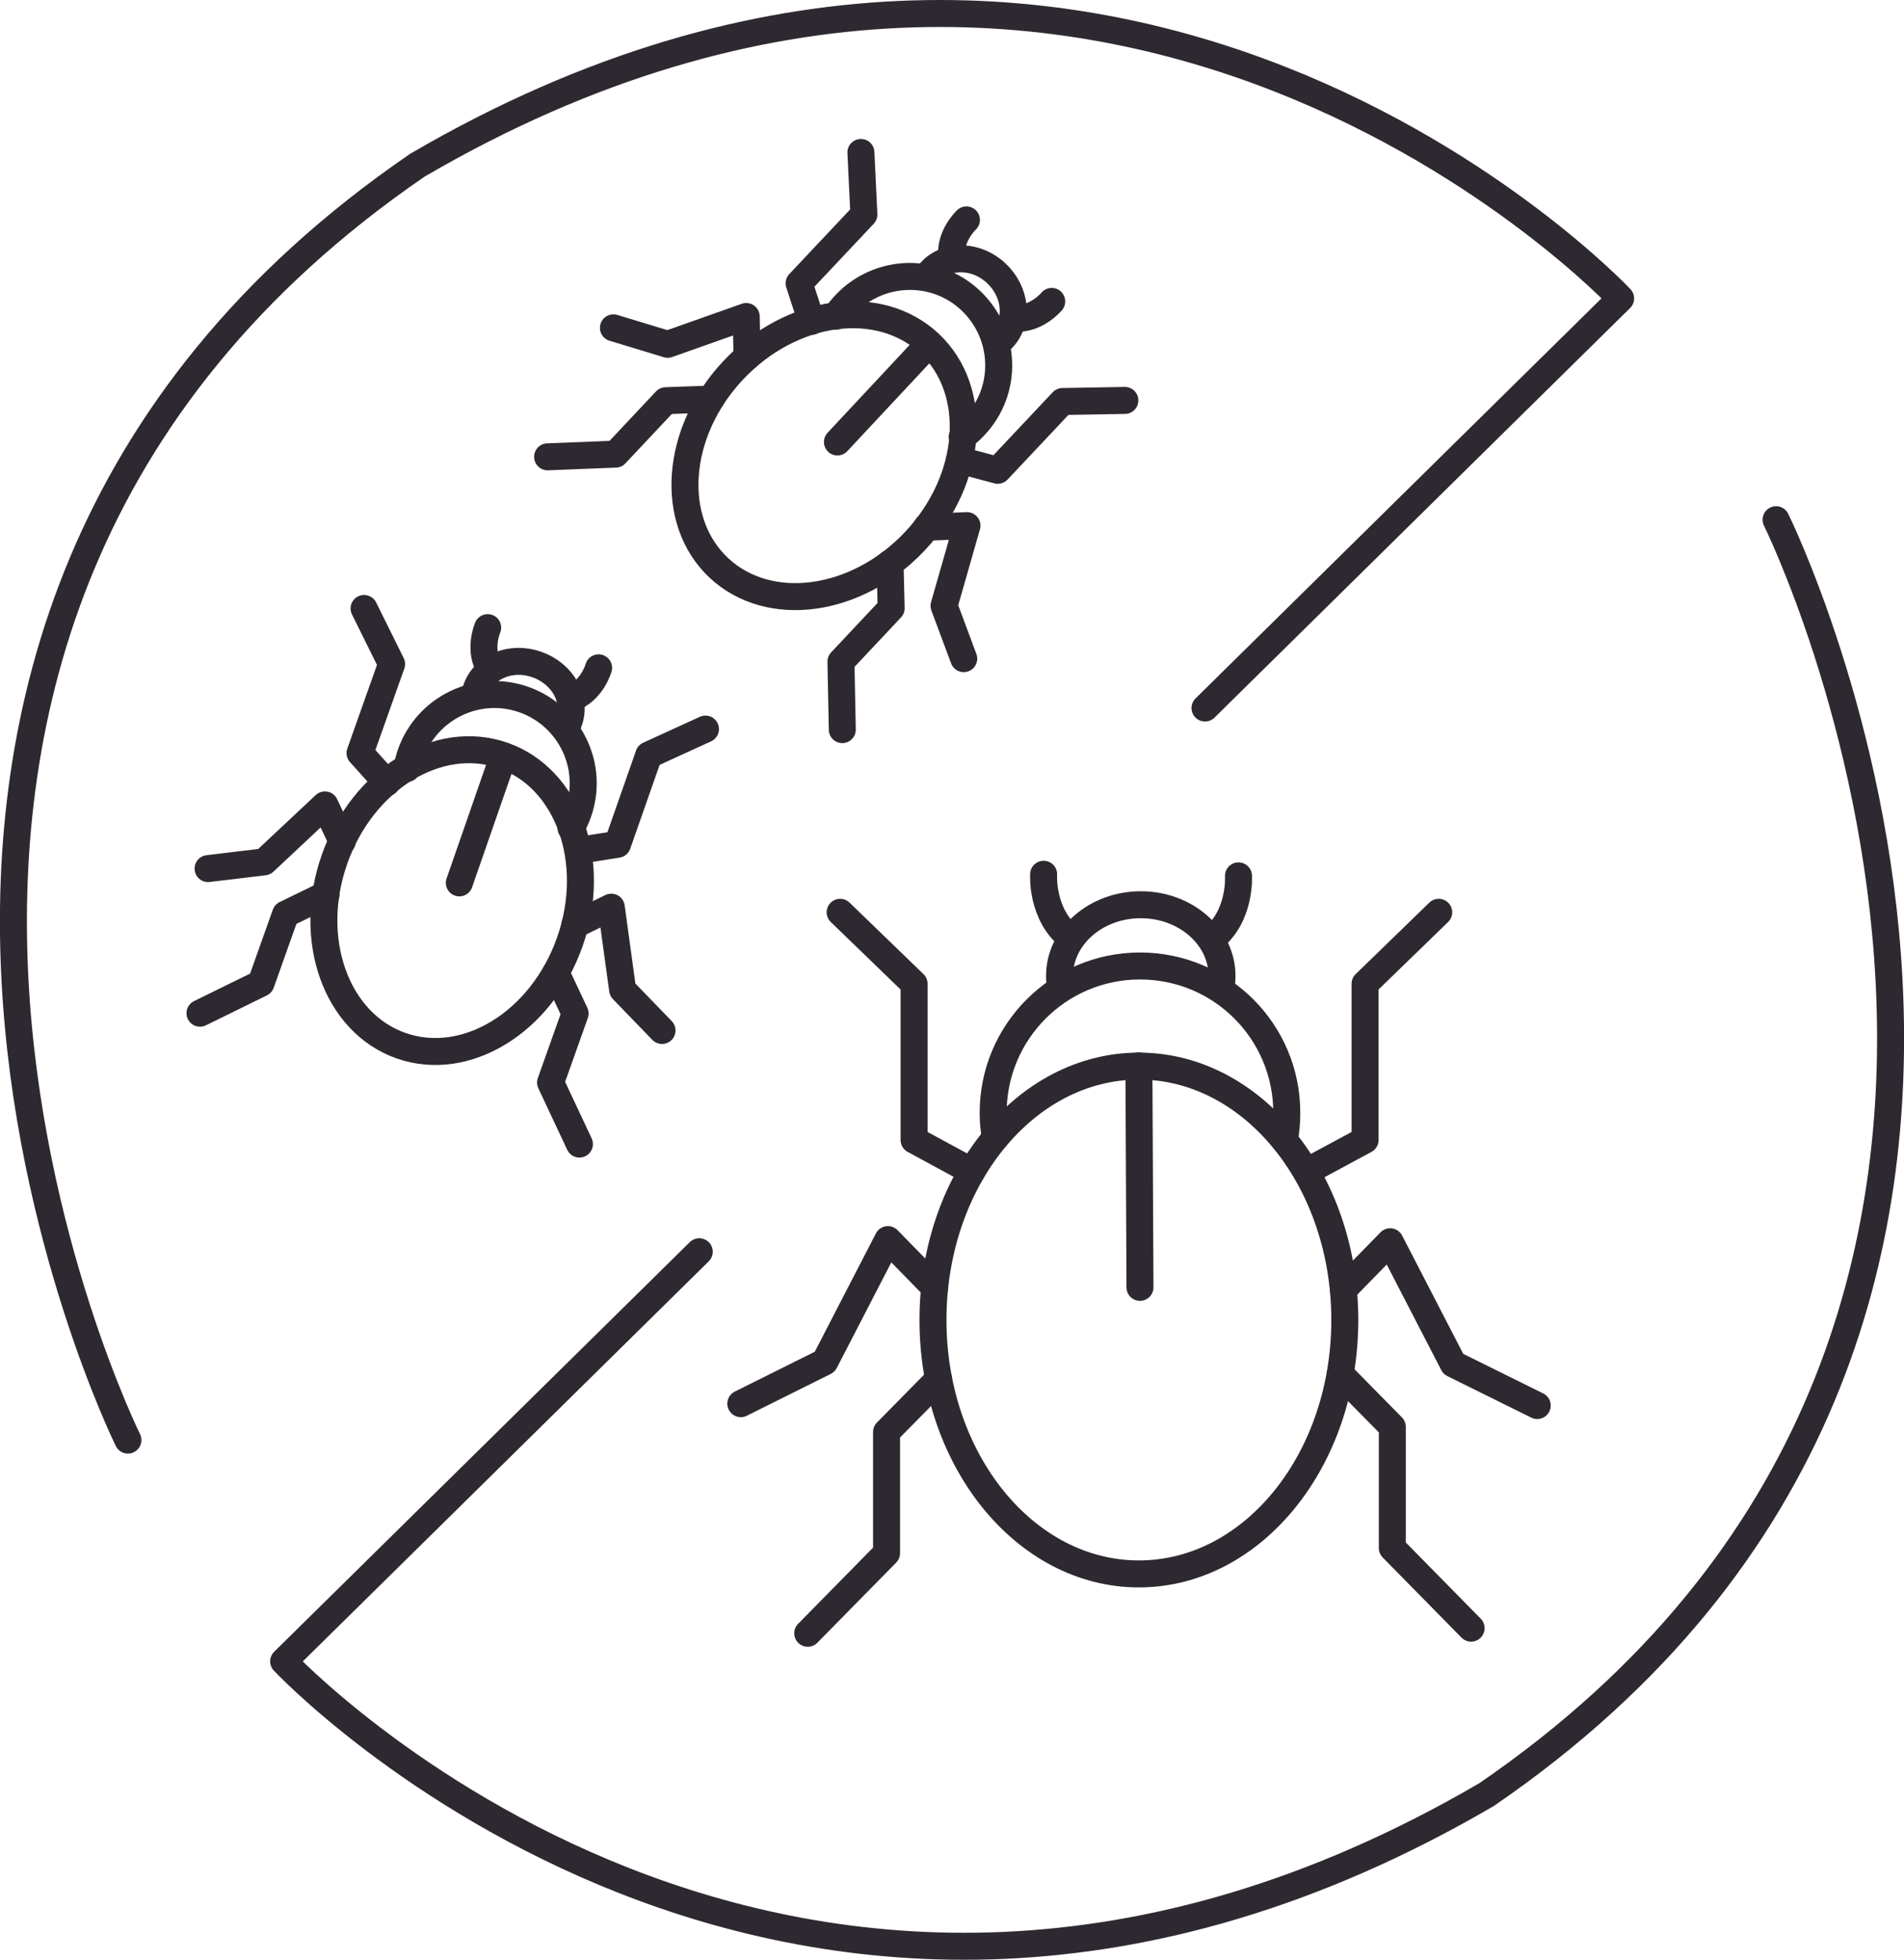 <svg viewBox="0 0 70.55 72.63" xmlns="http://www.w3.org/2000/svg"><g fill="none" stroke="#2e2930" stroke-linecap="round" stroke-linejoin="round"><ellipse cx="42.2" cy="48.92" rx="7.63" ry="9.41"/><path d="m42.24 47.71-.04-8.21"/><path d="m36.88 42.17c-.05-.3-.08-.61-.08-.93 0-3 2.43-5.44 5.44-5.44s5.44 2.43 5.44 5.44c0 .35-.03.69-.09 1.01"/><path d="m39.3 36.62c-.03-.15-.04-.3-.04-.45 0-1.46 1.35-2.64 3.01-2.64s3.01 1.18 3.01 2.64c0 .17-.02.33-.05.49"/><path d="m38.67 32.4s-.1 1.52 1.01 2.36"/><path d="m45.89 32.46s.1 1.52-1.01 2.36"/><path d="m36.01 43.41-2.14-1.16v-5.79l-2.74-2.65"/><path d="m48.43 43.41 2.15-1.16v-5.79l2.73-2.65"/><path d="m34.63 47.71-1.73-1.77-2.34 4.53-3.11 1.55"/><path d="m49.78 47.79 1.73-1.77 2.34 4.53 3.11 1.54"/><path d="m34.78 51.11-1.93 1.96v4.49l-2.92 2.97"/><path d="m49.66 50.92 1.93 1.96v4.49l2.92 2.97"/><ellipse cx="30.52" cy="16.9" rx="5.7" ry="4.62" transform="matrix(.685 -.729 .729 .685 -2.69 27.56)"/><path d="m31.03 16.38 3.39-3.63"/><path d="m30.97 11.72c.1-.16.22-.3.35-.44 1.24-1.32 3.33-1.39 4.65-.14s1.39 3.33.14 4.65c-.14.15-.3.29-.46.41"/><path d="m34.33 10.27c.05-.08.1-.15.17-.22.6-.64 1.69-.61 2.42.08s.84 1.77.23 2.41c-.07.07-.15.14-.23.2"/><path d="m35.81 8.15s-.68.63-.53 1.46"/><path d="m38.97 11.17s-.58.71-1.42.62"/><path d="m30.07 11.91-.46-1.41 2.4-2.55-.11-2.3"/><path d="m35.55 17.05 1.42.38 2.4-2.55 2.31-.04"/><path d="m27.68 13.23-.03-1.5-2.91 1.03-2.01-.61"/><path d="m34.33 19.54 1.5-.06-.85 2.97.73 1.96"/><path d="m26.34 14.79-1.67.06-1.86 1.98-2.52.1"/><path d="m32.98 20.87.04 1.67-1.86 1.98.05 2.52"/><ellipse cx="16.75" cy="33.4" rx="5.7" ry="4.62" transform="matrix(.333 -.943 .943 .333 -20.32 38.05)"/><path d="m17.02 32.72 1.63-4.69"/><path d="m15.08 28.48c.03-.18.08-.37.14-.55.61-1.71 2.49-2.61 4.2-2s2.61 2.49 2 4.2c-.07.2-.16.38-.26.56"/><path d="m17.58 25.8c.01-.09.04-.18.07-.27.29-.83 1.3-1.24 2.25-.9s1.48 1.28 1.18 2.11c-.03.1-.08.19-.13.27"/><path d="m18.07 23.26s-.37.85.1 1.55"/><path d="m22.18 24.75s-.25.89-1.05 1.14"/><path d="m14.33 29.01-.99-1.1 1.17-3.3-1.02-2.06"/><path d="m21.42 31.52 1.46-.23 1.16-3.31 2.1-.96"/><path d="m12.68 31.19-.64-1.36-2.25 2.11-2.08.25"/><path d="m21.3 34.28 1.35-.66.42 3.06 1.46 1.51"/><path d="m12.08 33.15-1.5.73-.91 2.56-2.26 1.11"/><path d="m20.6 36.05.71 1.51-.91 2.56 1.07 2.28"/><path d="m44.65 26.24 15.4-15.18s-18.77-20.01-44.58-4.94c-25.47 17.45-10.73 47.25-10.73 47.25"/><path d="m25.91 46.39-15.4 15.18s18.76 20.01 44.57 4.94c25.47-17.45 10.73-47.25 10.73-47.25"/></g></svg>
